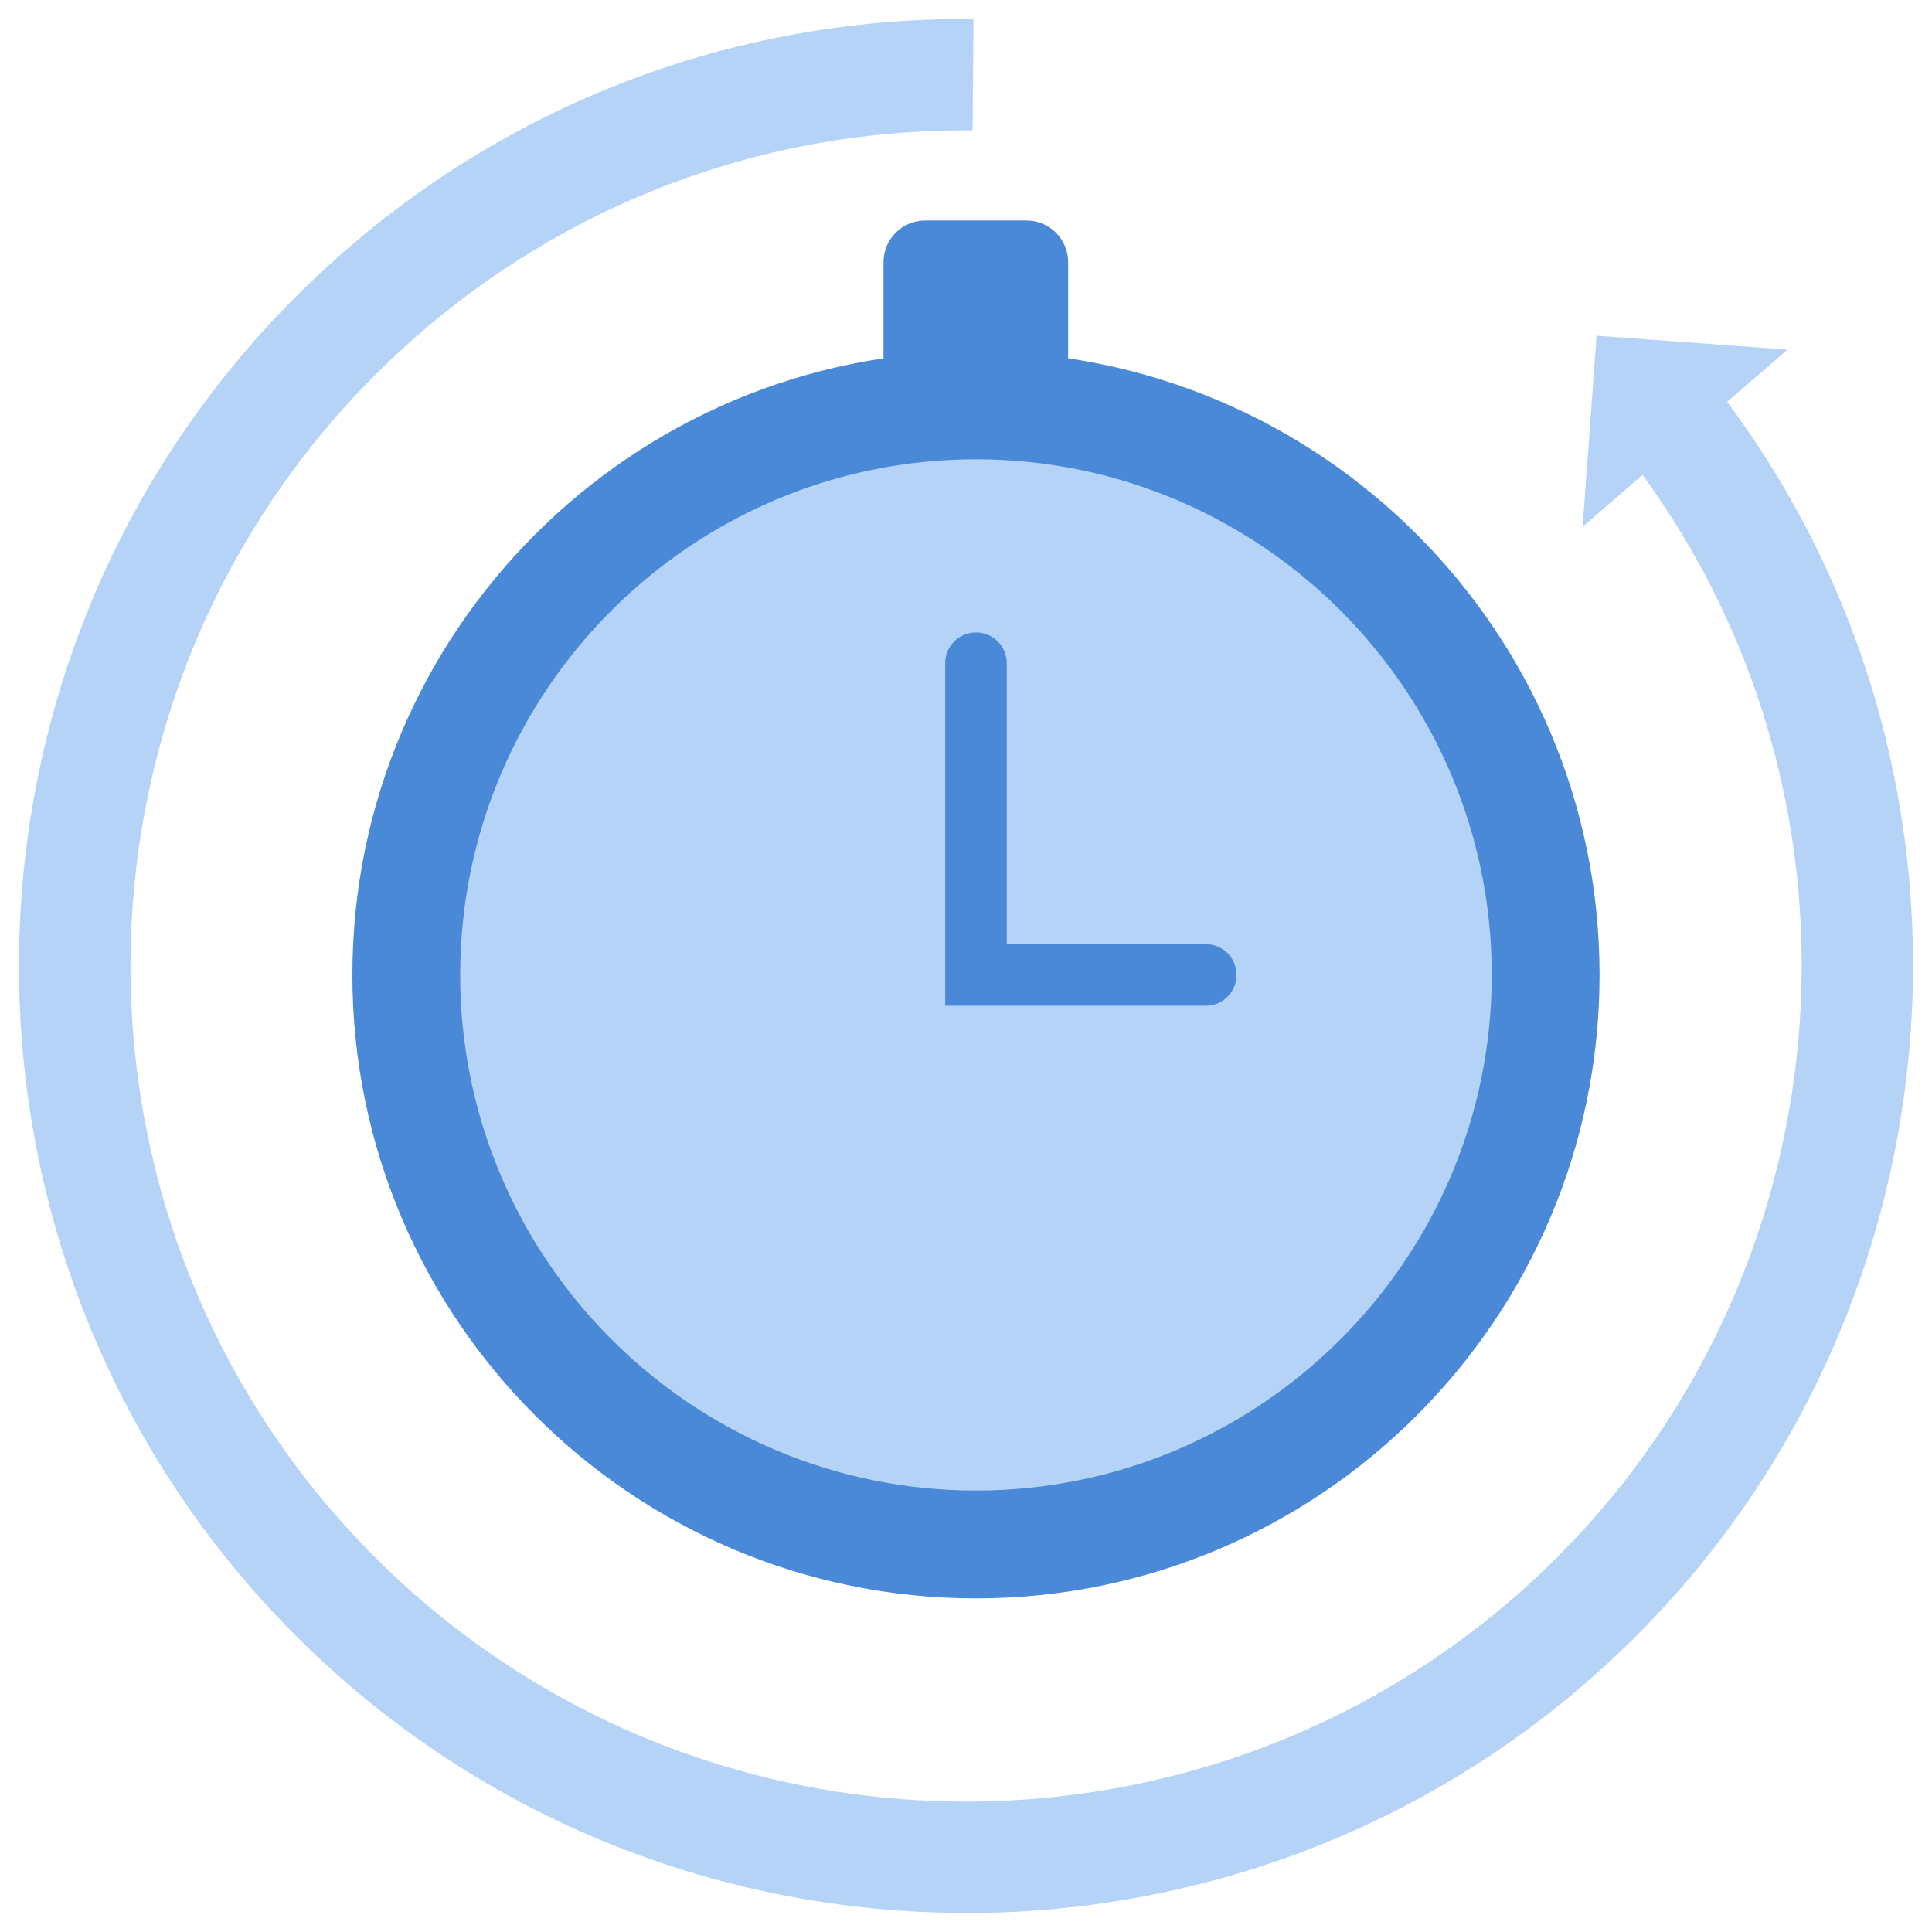 <svg width="68" height="68" viewBox="0 0 68 68" fill="none" xmlns="http://www.w3.org/2000/svg">
<path d="M34.351 54.362C45.426 54.362 54.404 45.387 54.404 34.314C54.404 23.242 45.426 14.266 34.351 14.266C23.276 14.266 14.297 23.242 14.297 34.314C14.297 45.387 23.276 54.362 34.351 54.362Z" fill="#B5D3F7"/>
<path d="M34.351 56.257C22.247 56.257 12.403 46.413 12.403 34.314C12.403 22.215 22.247 12.372 34.351 12.372C46.455 12.372 56.299 22.215 56.299 34.314C56.299 46.413 46.45 56.257 34.351 56.257ZM34.351 16.166C24.341 16.166 16.197 24.31 16.197 34.314C16.197 44.319 24.341 52.462 34.351 52.462C44.361 52.462 52.505 44.319 52.505 34.314C52.505 24.31 44.361 16.166 34.351 16.166Z" fill="#4A89D8"/>
<path d="M37.601 14.266H31.096V9.228C31.096 8.417 31.751 7.761 32.562 7.761H36.129C36.94 7.761 37.595 8.417 37.595 9.228V14.266H37.601Z" fill="#4A89D8"/>
<path d="M42.439 35.398H33.268V23.343C33.268 22.743 33.751 22.26 34.351 22.26C34.951 22.26 35.434 22.743 35.434 23.343V33.231H42.439C43.039 33.231 43.522 33.714 43.522 34.314C43.522 34.914 43.039 35.398 42.439 35.398Z" fill="#4A89D8"/>
<path d="M34.001 67.328C25.463 67.328 16.925 64.078 10.42 57.579C-2.584 44.58 -2.584 23.432 10.42 10.434C16.791 4.068 25.257 0.596 34.262 0.668L34.234 4.59C26.285 4.523 18.814 7.589 13.197 13.206C1.726 24.677 1.726 43.336 13.197 54.807C24.669 66.278 43.339 66.278 54.81 54.807C65.22 44.402 66.32 27.765 57.365 16.116L60.476 13.728C70.625 26.932 69.381 45.786 57.587 57.584C51.088 64.084 42.544 67.333 34.007 67.333L34.001 67.328Z" fill="#B5D3F7"/>
<path d="M62.915 12.306L55.704 18.538L56.193 11.817L62.915 12.306Z" fill="#B5D3F7"/>
</svg>
